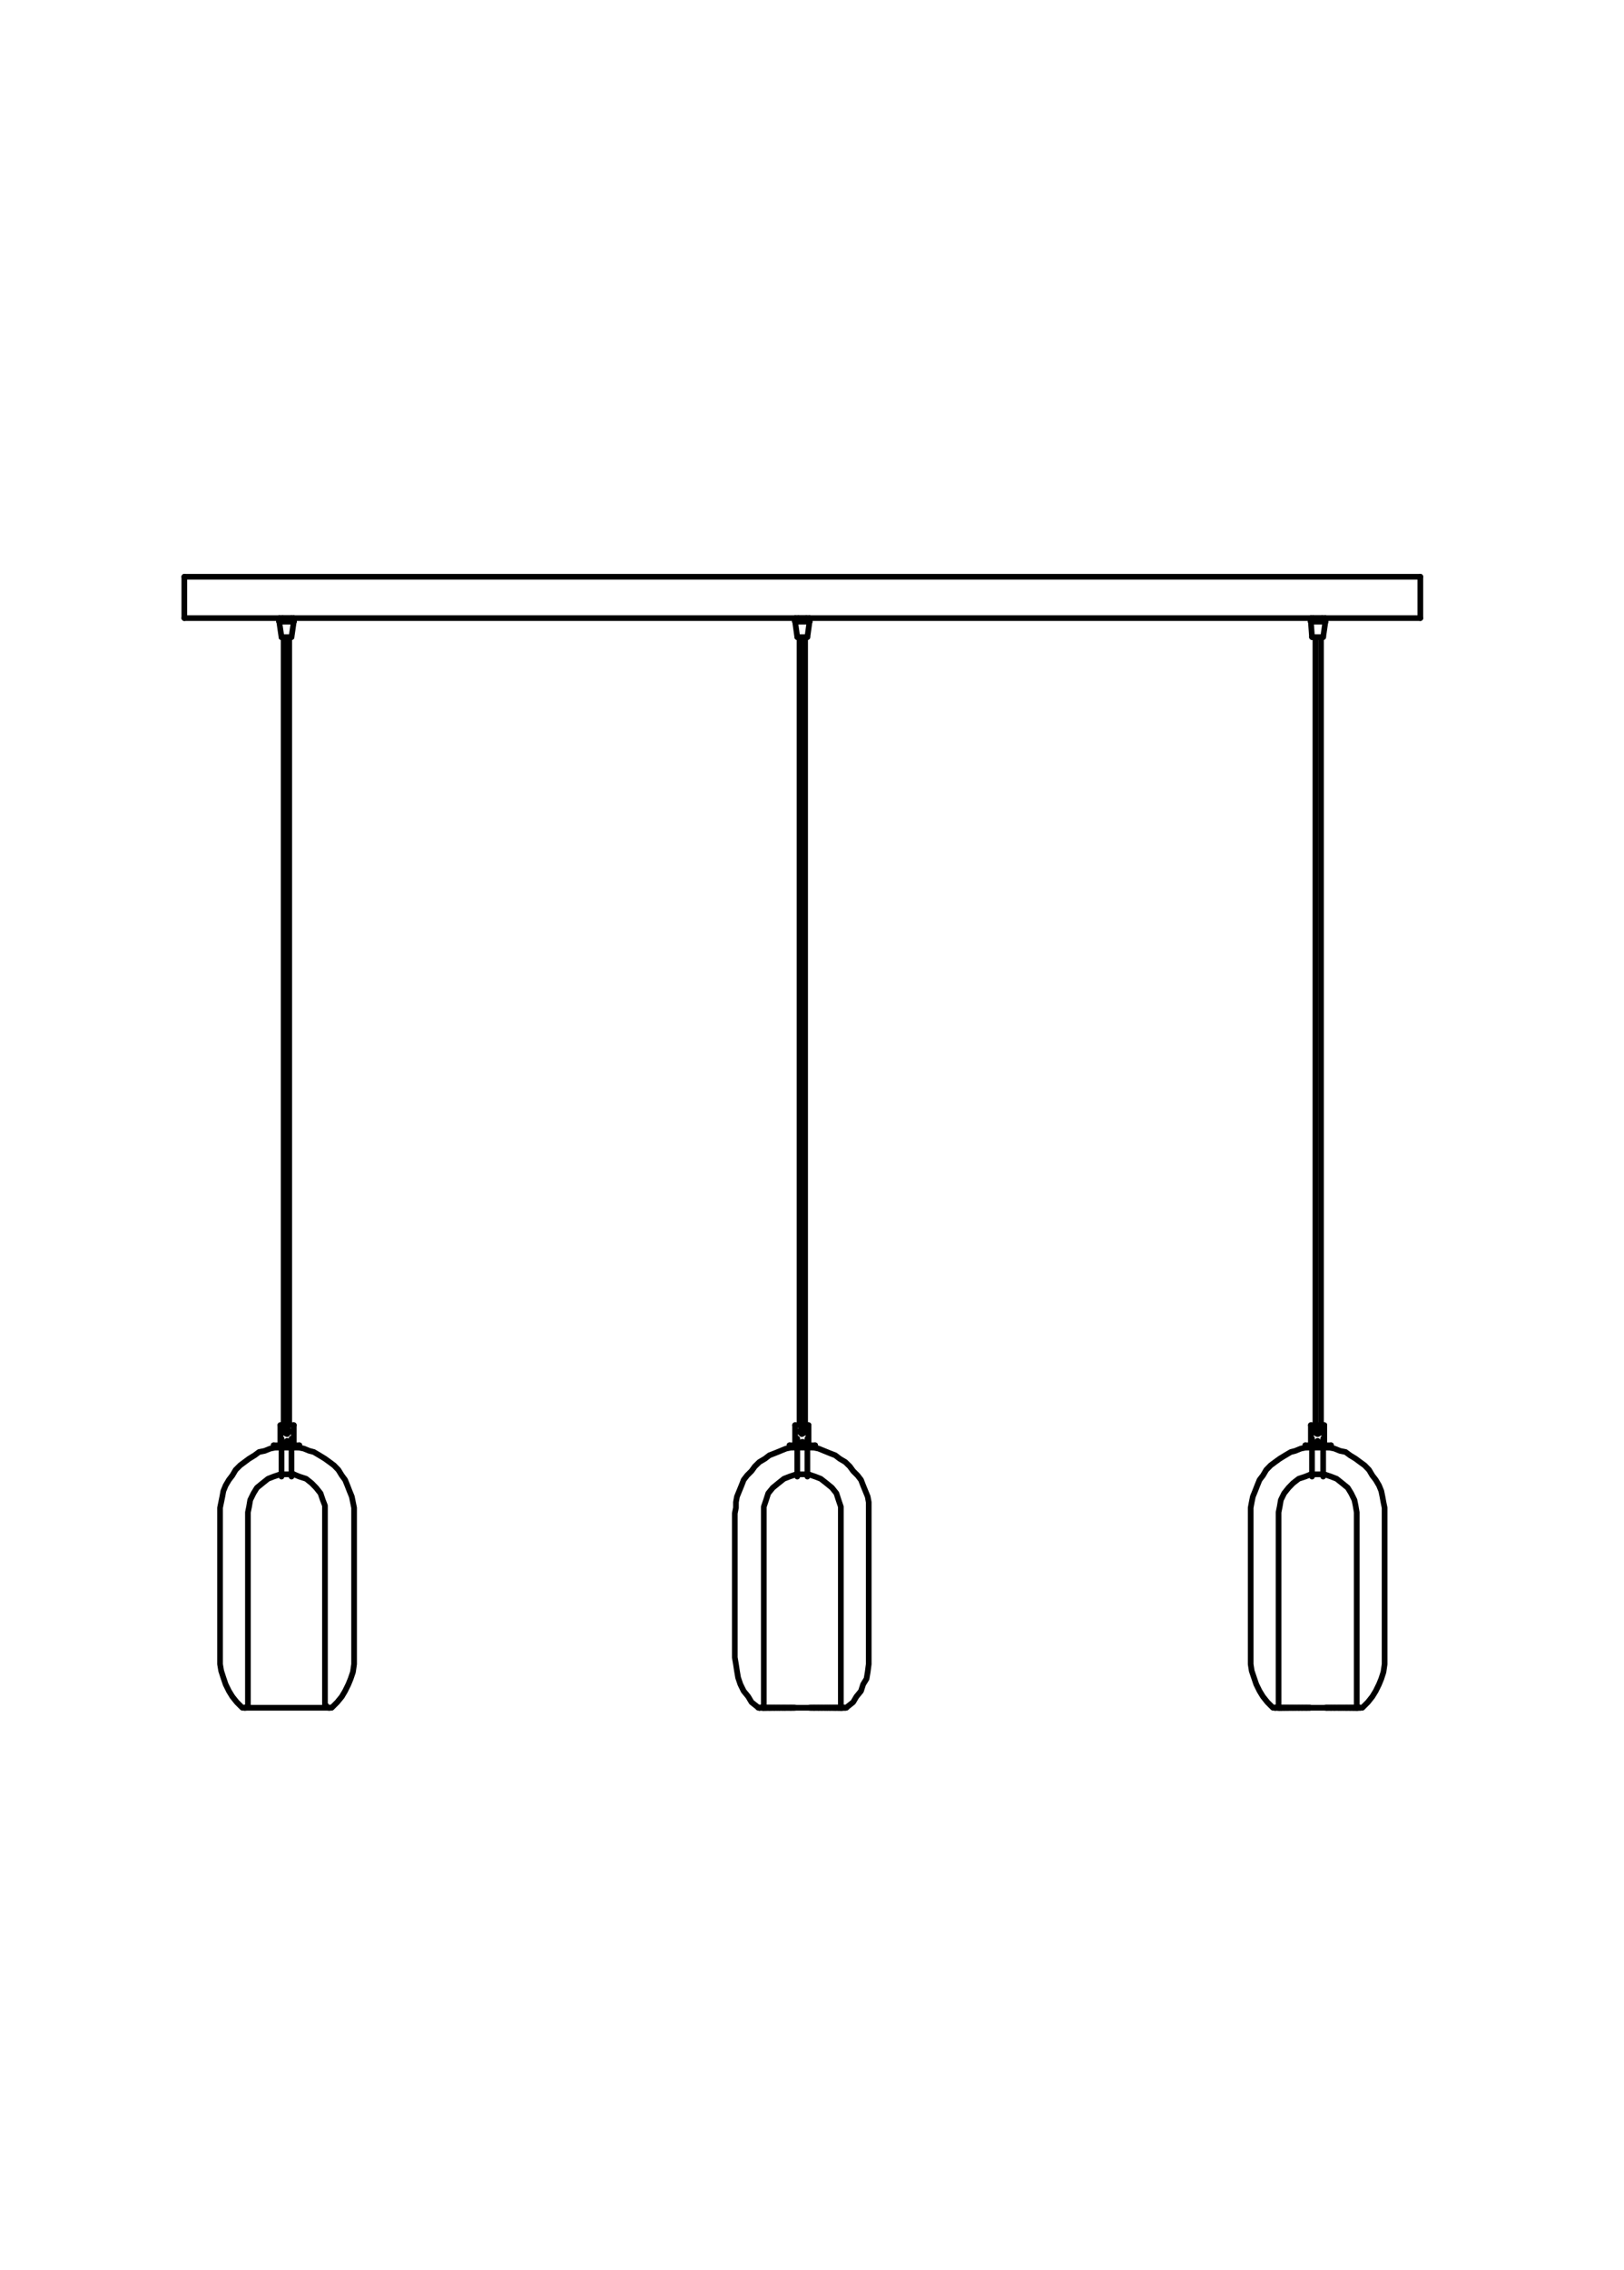 <?xml version="1.0" encoding="UTF-8"?>
<svg id="Livello_2" data-name="Livello 2" xmlns="http://www.w3.org/2000/svg" viewBox="0 0 142.73 199.43">
  <defs>
    <style>
      .cls-1 {
        fill: none;
        stroke: #000;
        stroke-linecap: round;
        stroke-linejoin: round;
        stroke-width: .5px;
      }

      .cls-2 {
        fill: #fff;
        opacity: 0;
        stroke: #1d1d1b;
        stroke-miterlimit: 10;
      }
    </style>
  </defs>
  <g id="RIQUADRI">
    <rect class="cls-2" x="-27.85" y="28.85" width="198.43" height="141.73" transform="translate(171.08 28.35) rotate(90)"/>
  </g>
  <g id="Linee">
    <line class="cls-1" x1="116.39" y1="129.52" x2="115.21" y2="129.52"/>
    <polyline class="cls-1" points="112.07 150.03 112.17 150.03 112.27 149.93 112.37 149.83 112.37 132.86 112.47 132.37 112.57 131.78 112.86 131.19 113.25 130.7 113.64 130.3 114.14 129.91 114.72 129.72 115.21 129.52"/>
    <polyline class="cls-1" points="66.74 150.03 66.93 150.03 67.03 149.93 67.13 149.83 67.13 132.37 67.33 131.78 67.52 131.19 67.92 130.7 68.41 130.3 68.9 129.91 69.39 129.72 69.98 129.52"/>
    <line class="cls-1" x1="70.07" y1="129.72" x2="70.07" y2="126.38"/>
    <polyline class="cls-1" points="119.53 150.03 119.43 150.03 119.34 149.93 119.24 149.83 119.24 132.86 119.14 132.27 119.04 131.78 118.75 131.19 118.45 130.7 117.96 130.3 117.47 129.91 116.98 129.72 116.39 129.52"/>
    <line class="cls-1" x1="116.29" y1="129.72" x2="116.29" y2="126.38"/>
    <line class="cls-1" x1="24.74" y1="129.72" x2="24.74" y2="126.38"/>
    <polyline class="cls-1" points="74.29 150.03 74.1 150.03 74 149.93 73.9 149.83 73.9 132.37 73.7 131.78 73.51 131.19 73.12 130.7 72.63 130.3 72.13 129.91 71.64 129.72 71.06 129.52"/>
    <polyline class="cls-1" points="28.96 150.03 28.86 150.03 28.66 149.93 28.66 149.83 28.56 149.73 28.56 132.27 28.37 131.78 28.17 131.19 27.78 130.7 27.39 130.3 26.9 129.91 26.31 129.72 25.82 129.52"/>
    <line class="cls-1" x1="115.31" y1="129.72" x2="115.31" y2="126.38"/>
    <line class="cls-1" x1="71.06" y1="129.52" x2="69.98" y2="129.52"/>
    <line class="cls-1" x1="25.82" y1="129.52" x2="24.64" y2="129.52"/>
    <line class="cls-1" x1="25.62" y1="129.72" x2="25.62" y2="126.38"/>
    <polyline class="cls-1" points="21.5 150.03 21.6 150.03 21.69 149.93 21.79 149.83 21.79 132.86 21.89 132.37 21.99 131.78 22.28 131.19 22.58 130.7 23.07 130.3 23.56 129.91 24.05 129.72 24.64 129.52"/>
    <line class="cls-1" x1="70.96" y1="129.72" x2="70.96" y2="126.38"/>
    <line class="cls-1" x1="116.49" y1="54.6" x2="115.21" y2="54.6"/>
    <line class="cls-1" x1="69.88" y1="54.6" x2="71.15" y2="54.6"/>
    <line class="cls-1" x1="69.88" y1="54.6" x2="71.15" y2="54.6"/>
    <line class="cls-1" x1="116.49" y1="54.6" x2="115.21" y2="54.6"/>
    <line class="cls-1" x1="24.54" y1="54.6" x2="25.82" y2="54.6"/>
    <line class="cls-1" x1="24.54" y1="54.6" x2="25.82" y2="54.6"/>
    <line class="cls-1" x1="119.14" y1="150.03" x2="119.14" y2="150.03"/>
    <polyline class="cls-1" points="115.31 55.97 115.41 55.97 116.2 55.97 116.29 55.97"/>
    <line class="cls-1" x1="119.14" y1="150.03" x2="119.14" y2="150.03"/>
    <line class="cls-1" x1="115.41" y1="54.3" x2="115.41" y2="54.3"/>
    <line class="cls-1" x1="119.24" y1="150.03" x2="119.24" y2="150.03"/>
    <line class="cls-1" x1="119.24" y1="150.03" x2="119.24" y2="150.03"/>
    <line class="cls-1" x1="70.17" y1="54.3" x2="70.17" y2="54.3"/>
    <line class="cls-1" x1="119.24" y1="150.03" x2="119.24" y2="150.03"/>
    <line class="cls-1" x1="119.34" y1="150.03" x2="119.34" y2="150.03"/>
    <line class="cls-1" x1="119.34" y1="150.03" x2="119.34" y2="150.03"/>
    <polyline class="cls-1" points="116.78 127.16 116.78 127.16 117.28 127.26 117.77 127.46 118.26 127.56 118.65 127.85 119.14 128.15 119.53 128.44 119.93 128.73 120.32 129.13 120.61 129.62 120.91 130.01 121.2 130.5 121.4 130.99 121.5 131.48 121.59 131.97 121.69 132.46 121.69 146.2 121.59 146.89 121.4 147.48 121.2 147.97 120.91 148.56 120.61 149.05 120.22 149.54 119.83 149.93 119.73 150.03 119.53 150.03"/>
    <line class="cls-1" x1="69.88" y1="126.97" x2="69.88" y2="125.2"/>
    <line class="cls-1" x1="69.39" y1="127.16" x2="69.39" y2="126.97"/>
    <line class="cls-1" x1="69.88" y1="127.16" x2="69.88" y2="127.16"/>
    <line class="cls-1" x1="66.74" y1="150.03" x2="66.74" y2="150.03"/>
    <line class="cls-1" x1="67.03" y1="150.03" x2="67.03" y2="150.03"/>
    <line class="cls-1" x1="67.03" y1="150.03" x2="67.03" y2="150.03"/>
    <line class="cls-1" x1="67.13" y1="150.03" x2="67.13" y2="150.03"/>
    <line class="cls-1" x1="67.13" y1="150.03" x2="67.13" y2="150.03"/>
    <line class="cls-1" x1="67.13" y1="150.03" x2="67.13" y2="150.03"/>
    <line class="cls-1" x1="67.23" y1="150.03" x2="67.23" y2="150.03"/>
    <line class="cls-1" x1="67.23" y1="150.03" x2="67.23" y2="150.03"/>
    <line class="cls-1" x1="67.33" y1="150.03" x2="67.33" y2="150.03"/>
    <line class="cls-1" x1="67.33" y1="150.03" x2="67.33" y2="150.03"/>
    <line class="cls-1" x1="67.42" y1="150.03" x2="67.42" y2="150.03"/>
    <line class="cls-1" x1="67.42" y1="150.03" x2="67.52" y2="150.03"/>
    <line class="cls-1" x1="67.52" y1="150.03" x2="67.52" y2="150.03"/>
    <line class="cls-1" x1="67.62" y1="150.03" x2="67.62" y2="150.03"/>
    <line class="cls-1" x1="67.62" y1="150.03" x2="67.62" y2="150.03"/>
    <line class="cls-1" x1="67.72" y1="150.03" x2="67.72" y2="150.03"/>
    <line class="cls-1" x1="67.72" y1="150.03" x2="67.82" y2="150.03"/>
    <line class="cls-1" x1="67.82" y1="150.03" x2="67.82" y2="150.03"/>
    <line class="cls-1" x1="67.92" y1="150.03" x2="67.92" y2="150.03"/>
    <line class="cls-1" x1="68.01" y1="150.03" x2="68.01" y2="150.03"/>
    <line class="cls-1" x1="68.01" y1="150.03" x2="68.11" y2="150.03"/>
    <line class="cls-1" x1="68.11" y1="150.03" x2="68.11" y2="150.03"/>
    <line class="cls-1" x1="68.21" y1="150.03" x2="68.21" y2="150.03"/>
    <line class="cls-1" x1="68.31" y1="150.03" x2="68.31" y2="150.03"/>
    <line class="cls-1" x1="68.31" y1="150.03" x2="68.41" y2="150.03"/>
    <line class="cls-1" x1="68.41" y1="150.03" x2="68.5" y2="150.03"/>
    <line class="cls-1" x1="68.5" y1="150.03" x2="68.5" y2="150.03"/>
    <line class="cls-1" x1="68.6" y1="150.03" x2="68.6" y2="150.03"/>
    <line class="cls-1" x1="68.7" y1="150.03" x2="68.7" y2="150.03"/>
    <line class="cls-1" x1="68.8" y1="150.03" x2="68.8" y2="150.03"/>
    <line class="cls-1" x1="68.8" y1="150.03" x2="68.9" y2="150.03"/>
    <line class="cls-1" x1="68.9" y1="150.03" x2="68.99" y2="150.03"/>
    <line class="cls-1" x1="68.99" y1="150.03" x2="68.99" y2="150.03"/>
    <line class="cls-1" x1="69.09" y1="150.03" x2="69.09" y2="150.03"/>
    <line class="cls-1" x1="69.19" y1="150.03" x2="69.19" y2="150.03"/>
    <line class="cls-1" x1="69.29" y1="150.03" x2="69.29" y2="150.03"/>
    <line class="cls-1" x1="69.39" y1="150.03" x2="69.39" y2="150.03"/>
    <line class="cls-1" x1="69.49" y1="150.03" x2="69.49" y2="150.03"/>
    <line class="cls-1" x1="69.49" y1="150.03" x2="69.58" y2="150.03"/>
    <line class="cls-1" x1="69.58" y1="150.03" x2="69.68" y2="150.03"/>
    <line class="cls-1" x1="69.68" y1="150.03" x2="69.78" y2="150.03"/>
    <line class="cls-1" x1="69.78" y1="150.03" x2="69.88" y2="150.03"/>
    <line class="cls-1" x1="71.15" y1="150.03" x2="71.25" y2="150.03"/>
    <line class="cls-1" x1="71.25" y1="150.03" x2="71.35" y2="150.03"/>
    <line class="cls-1" x1="71.35" y1="150.03" x2="71.45" y2="150.03"/>
    <line class="cls-1" x1="71.45" y1="150.03" x2="71.55" y2="150.03"/>
    <line class="cls-1" x1="71.55" y1="150.03" x2="71.55" y2="150.03"/>
    <line class="cls-1" x1="71.64" y1="150.03" x2="71.64" y2="150.03"/>
    <line class="cls-1" x1="71.74" y1="150.03" x2="71.74" y2="150.03"/>
    <line class="cls-1" x1="71.84" y1="150.03" x2="71.84" y2="150.03"/>
    <line class="cls-1" x1="71.94" y1="150.03" x2="71.94" y2="150.03"/>
    <line class="cls-1" x1="71.15" y1="54.3" x2="69.88" y2="54.3"/>
    <line class="cls-1" x1="116.49" y1="54.3" x2="116.49" y2="54.6"/>
    <line class="cls-1" x1="71.94" y1="150.03" x2="72.04" y2="150.03"/>
    <line class="cls-1" x1="72.04" y1="150.03" x2="72.13" y2="150.03"/>
    <line class="cls-1" x1="72.13" y1="150.03" x2="72.23" y2="150.03"/>
    <line class="cls-1" x1="72.23" y1="150.03" x2="72.23" y2="150.03"/>
    <line class="cls-1" x1="72.33" y1="150.03" x2="72.33" y2="150.03"/>
    <line class="cls-1" x1="72.43" y1="150.03" x2="72.43" y2="150.03"/>
    <line class="cls-1" x1="72.53" y1="150.03" x2="72.53" y2="150.03"/>
    <line class="cls-1" x1="72.53" y1="150.03" x2="72.63" y2="150.03"/>
    <line class="cls-1" x1="72.63" y1="150.03" x2="72.72" y2="150.03"/>
    <line class="cls-1" x1="72.72" y1="150.03" x2="72.72" y2="150.03"/>
    <line class="cls-1" x1="72.82" y1="150.03" x2="72.82" y2="150.03"/>
    <line class="cls-1" x1="72.92" y1="150.03" x2="72.92" y2="150.03"/>
    <line class="cls-1" x1="72.92" y1="150.03" x2="73.02" y2="150.03"/>
    <line class="cls-1" x1="73.02" y1="150.03" x2="73.02" y2="150.03"/>
    <line class="cls-1" x1="73.12" y1="150.03" x2="73.12" y2="150.03"/>
    <line class="cls-1" x1="73.21" y1="150.03" x2="73.21" y2="150.03"/>
    <line class="cls-1" x1="70.96" y1="55.97" x2="70.07" y2="55.97"/>
    <line class="cls-1" x1="73.21" y1="150.03" x2="73.31" y2="150.03"/>
    <line class="cls-1" x1="73.31" y1="150.03" x2="73.31" y2="150.03"/>
    <line class="cls-1" x1="73.41" y1="150.03" x2="73.41" y2="150.03"/>
    <line class="cls-1" x1="73.41" y1="150.03" x2="73.41" y2="150.03"/>
    <line class="cls-1" x1="73.51" y1="150.03" x2="73.51" y2="150.03"/>
    <line class="cls-1" x1="73.51" y1="150.03" x2="73.61" y2="150.03"/>
    <line class="cls-1" x1="73.61" y1="150.03" x2="73.61" y2="150.03"/>
    <line class="cls-1" x1="73.7" y1="150.03" x2="73.7" y2="150.03"/>
    <line class="cls-1" x1="73.7" y1="150.03" x2="73.7" y2="150.03"/>
    <line class="cls-1" x1="73.8" y1="150.03" x2="73.8" y2="150.03"/>
    <line class="cls-1" x1="73.8" y1="150.03" x2="73.8" y2="150.03"/>
    <line class="cls-1" x1="73.9" y1="150.03" x2="73.9" y2="150.03"/>
    <line class="cls-1" x1="73.9" y1="150.03" x2="73.9" y2="150.03"/>
    <line class="cls-1" x1="73.9" y1="150.03" x2="73.9" y2="150.03"/>
    <line class="cls-1" x1="74" y1="150.03" x2="74" y2="150.03"/>
    <line class="cls-1" x1="74" y1="150.03" x2="74" y2="150.03"/>
    <line class="cls-1" x1="115.21" y1="54.6" x2="115.21" y2="54.3"/>
    <line class="cls-1" x1="74" y1="150.03" x2="74.1" y2="150.03"/>
    <polyline class="cls-1" points="71.45 127.16 71.45 127.16 71.94 127.26 72.43 127.46 72.92 127.66 73.41 127.85 73.8 128.15 74.29 128.44 74.69 128.83 74.98 129.23 75.37 129.62 75.67 130.01 75.86 130.5 76.06 130.99 76.26 131.48 76.35 131.97 76.35 146.2 76.26 146.89 76.16 147.48 75.86 147.97 75.67 148.56 75.27 149.05 74.98 149.54 74.49 149.93 74.39 150.03 74.29 150.03"/>
    <polyline class="cls-1" points="26.21 127.16 26.21 127.16 26.7 127.26 27.19 127.46 27.58 127.56 28.07 127.85 28.56 128.15 28.96 128.44 29.35 128.73 29.74 129.13 30.04 129.62 30.33 130.01 30.53 130.5 30.72 130.99 30.92 131.48 31.02 131.97 31.12 132.46 31.12 146.2 31.02 146.89 30.82 147.48 30.62 147.97 30.33 148.56 30.04 149.05 29.64 149.54 29.25 149.93 29.15 150.03 28.96 150.03"/>
    <line class="cls-1" x1="24.64" y1="126.97" x2="24.64" y2="125.2"/>
    <line class="cls-1" x1="24.05" y1="127.16" x2="24.05" y2="126.97"/>
    <line class="cls-1" x1="24.64" y1="127.16" x2="24.64" y2="127.16"/>
    <line class="cls-1" x1="116.39" y1="126.97" x2="116.39" y2="125.2"/>
    <line class="cls-1" x1="115.21" y1="125.2" x2="116.39" y2="125.2"/>
    <polyline class="cls-1" points="115.8 126.87 115.71 126.77 115.71 126.67 115.8 126.58 115.9 126.67 115.9 126.77 115.8 126.87"/>
    <polyline class="cls-1" points="115.8 125.99 115.61 125.89 115.61 125.59 115.8 125.5 116 125.59 116 125.89 115.8 125.99"/>
    <line class="cls-1" x1="114.72" y1="127.16" x2="116.98" y2="127.16"/>
    <line class="cls-1" x1="116.98" y1="127.16" x2="116.98" y2="126.97"/>
    <line class="cls-1" x1="114.72" y1="126.97" x2="116.98" y2="126.97"/>
    <line class="cls-1" x1="116.39" y1="127.16" x2="116.39" y2="127.16"/>
    <line class="cls-1" x1="114.82" y1="127.16" x2="116.78" y2="127.16"/>
    <polyline class="cls-1" points="114.82 127.16 114.82 127.16 114.33 127.26 113.84 127.46 113.45 127.56 112.96 127.85 112.47 128.15 112.07 128.44 111.68 128.73 111.29 129.13 111 129.62 110.7 130.01 110.5 130.5 110.31 130.99 110.11 131.48 110.01 131.97 109.92 132.46 109.92 146.2 110.01 146.79 110.21 147.38 110.41 147.97 110.7 148.56 111 149.05 111.39 149.54 111.78 149.93 111.88 150.03 112.07 150.03"/>
    <line class="cls-1" x1="116.49" y1="54.6" x2="116.29" y2="55.97"/>
    <line class="cls-1" x1="71.15" y1="54.3" x2="71.15" y2="54.6"/>
    <line class="cls-1" x1="119.53" y1="150.03" x2="119.34" y2="150.03"/>
    <line class="cls-1" x1="119.34" y1="150.03" x2="119.34" y2="150.03"/>
    <line class="cls-1" x1="119.34" y1="150.03" x2="119.24" y2="150.03"/>
    <line class="cls-1" x1="119.24" y1="150.03" x2="119.24" y2="150.03"/>
    <line class="cls-1" x1="119.24" y1="150.03" x2="119.24" y2="150.03"/>
    <line class="cls-1" x1="119.24" y1="150.03" x2="119.14" y2="150.03"/>
    <line class="cls-1" x1="119.14" y1="150.03" x2="119.14" y2="150.03"/>
    <line class="cls-1" x1="119.14" y1="150.03" x2="119.04" y2="150.03"/>
    <line class="cls-1" x1="25.82" y1="54.3" x2="25.82" y2="54.6"/>
    <line class="cls-1" x1="70.07" y1="55.97" x2="69.88" y2="54.6"/>
    <line class="cls-1" x1="119.04" y1="150.03" x2="119.04" y2="150.03"/>
    <line class="cls-1" x1="119.04" y1="150.03" x2="118.94" y2="150.03"/>
    <line class="cls-1" x1="118.94" y1="150.03" x2="118.94" y2="150.03"/>
    <line class="cls-1" x1="118.94" y1="150.03" x2="118.85" y2="150.03"/>
    <line class="cls-1" x1="118.85" y1="150.03" x2="118.85" y2="150.03"/>
    <line class="cls-1" x1="118.75" y1="150.03" x2="118.75" y2="150.03"/>
    <line class="cls-1" x1="118.75" y1="150.03" x2="118.65" y2="150.03"/>
    <line class="cls-1" x1="118.65" y1="150.03" x2="118.65" y2="150.03"/>
    <line class="cls-1" x1="118.65" y1="150.03" x2="118.55" y2="150.03"/>
    <line class="cls-1" x1="118.55" y1="150.03" x2="118.45" y2="150.03"/>
    <line class="cls-1" x1="118.45" y1="150.03" x2="118.45" y2="150.03"/>
    <line class="cls-1" x1="118.35" y1="150.03" x2="118.35" y2="150.03"/>
    <line class="cls-1" x1="118.35" y1="150.03" x2="118.26" y2="150.03"/>
    <line class="cls-1" x1="118.26" y1="150.03" x2="118.26" y2="150.03"/>
    <line class="cls-1" x1="118.16" y1="150.03" x2="118.16" y2="150.03"/>
    <line class="cls-1" x1="118.06" y1="150.03" x2="118.06" y2="150.03"/>
    <line class="cls-1" x1="118.06" y1="150.03" x2="117.96" y2="150.03"/>
    <line class="cls-1" x1="117.96" y1="150.03" x2="117.86" y2="150.03"/>
    <line class="cls-1" x1="117.86" y1="150.03" x2="117.86" y2="150.03"/>
    <line class="cls-1" x1="117.77" y1="150.03" x2="117.77" y2="150.03"/>
    <line class="cls-1" x1="117.67" y1="150.03" x2="117.67" y2="150.03"/>
    <line class="cls-1" x1="117.67" y1="150.03" x2="117.57" y2="150.03"/>
    <line class="cls-1" x1="117.57" y1="150.03" x2="117.47" y2="150.03"/>
    <line class="cls-1" x1="117.47" y1="150.03" x2="117.37" y2="150.03"/>
    <line class="cls-1" x1="117.37" y1="150.03" x2="117.28" y2="150.03"/>
    <line class="cls-1" x1="117.28" y1="150.03" x2="117.28" y2="150.03"/>
    <line class="cls-1" x1="117.18" y1="150.03" x2="117.18" y2="150.03"/>
    <line class="cls-1" x1="117.08" y1="150.03" x2="117.08" y2="150.03"/>
    <line class="cls-1" x1="116.98" y1="150.03" x2="116.98" y2="150.03"/>
    <line class="cls-1" x1="116.98" y1="150.03" x2="116.88" y2="150.03"/>
    <line class="cls-1" x1="116.88" y1="150.03" x2="116.78" y2="150.03"/>
    <line class="cls-1" x1="116.78" y1="150.03" x2="116.69" y2="150.03"/>
    <line class="cls-1" x1="116.1" y1="125.2" x2="116.1" y2="55.97"/>
    <line class="cls-1" x1="116.69" y1="150.03" x2="116.59" y2="150.03"/>
    <line class="cls-1" x1="116.59" y1="150.03" x2="116.59" y2="150.03"/>
    <line class="cls-1" x1="116.49" y1="150.03" x2="115.12" y2="150.03"/>
    <line class="cls-1" x1="115.12" y1="150.03" x2="115.02" y2="150.03"/>
    <line class="cls-1" x1="115.02" y1="150.03" x2="114.92" y2="150.03"/>
    <line class="cls-1" x1="114.92" y1="150.03" x2="114.82" y2="150.03"/>
    <line class="cls-1" x1="114.82" y1="150.03" x2="114.82" y2="150.03"/>
    <line class="cls-1" x1="114.72" y1="150.03" x2="114.72" y2="150.03"/>
    <line class="cls-1" x1="114.63" y1="150.03" x2="114.63" y2="150.03"/>
    <line class="cls-1" x1="114.53" y1="150.03" x2="114.53" y2="150.03"/>
    <line class="cls-1" x1="114.43" y1="150.03" x2="114.43" y2="150.03"/>
    <line class="cls-1" x1="114.43" y1="150.03" x2="114.33" y2="150.03"/>
    <line class="cls-1" x1="115.61" y1="125.2" x2="115.61" y2="55.97"/>
    <line class="cls-1" x1="114.33" y1="150.03" x2="114.23" y2="150.03"/>
    <line class="cls-1" x1="114.23" y1="150.03" x2="114.14" y2="150.03"/>
    <line class="cls-1" x1="114.14" y1="150.03" x2="114.14" y2="150.03"/>
    <line class="cls-1" x1="114.04" y1="150.03" x2="114.04" y2="150.03"/>
    <line class="cls-1" x1="24.54" y1="54.6" x2="24.54" y2="54.3"/>
    <line class="cls-1" x1="113.94" y1="150.03" x2="113.94" y2="150.03"/>
    <line class="cls-1" x1="113.84" y1="150.03" x2="113.84" y2="150.03"/>
    <line class="cls-1" x1="113.84" y1="150.03" x2="113.74" y2="150.03"/>
    <line class="cls-1" x1="113.74" y1="150.03" x2="113.64" y2="150.03"/>
    <line class="cls-1" x1="113.64" y1="150.03" x2="113.64" y2="150.03"/>
    <line class="cls-1" x1="113.55" y1="150.03" x2="113.55" y2="150.03"/>
    <line class="cls-1" x1="113.45" y1="150.03" x2="113.45" y2="150.03"/>
    <line class="cls-1" x1="113.45" y1="150.03" x2="113.35" y2="150.03"/>
    <line class="cls-1" x1="113.35" y1="150.03" x2="113.25" y2="150.03"/>
    <line class="cls-1" x1="113.25" y1="150.03" x2="113.25" y2="150.03"/>
    <line class="cls-1" x1="113.15" y1="150.03" x2="113.15" y2="150.03"/>
    <line class="cls-1" x1="113.15" y1="150.03" x2="113.06" y2="150.03"/>
    <line class="cls-1" x1="113.06" y1="150.03" x2="113.06" y2="150.03"/>
    <line class="cls-1" x1="112.96" y1="150.03" x2="112.96" y2="150.03"/>
    <line class="cls-1" x1="112.96" y1="150.03" x2="112.86" y2="150.03"/>
    <line class="cls-1" x1="70.76" y1="125.2" x2="70.76" y2="55.97"/>
    <line class="cls-1" x1="112.86" y1="150.03" x2="112.86" y2="150.03"/>
    <line class="cls-1" x1="112.86" y1="150.03" x2="112.76" y2="150.03"/>
    <line class="cls-1" x1="112.76" y1="150.03" x2="112.76" y2="150.03"/>
    <line class="cls-1" x1="112.66" y1="150.03" x2="112.66" y2="150.03"/>
    <line class="cls-1" x1="112.66" y1="150.03" x2="112.66" y2="150.03"/>
    <line class="cls-1" x1="112.57" y1="150.03" x2="112.57" y2="150.03"/>
    <line class="cls-1" x1="112.47" y1="150.03" x2="112.47" y2="150.03"/>
    <line class="cls-1" x1="112.47" y1="150.03" x2="112.47" y2="150.03"/>
    <line class="cls-1" x1="112.47" y1="150.03" x2="112.37" y2="150.03"/>
    <line class="cls-1" x1="112.37" y1="150.03" x2="112.37" y2="150.03"/>
    <line class="cls-1" x1="115.31" y1="55.97" x2="115.21" y2="54.6"/>
    <line class="cls-1" x1="112.37" y1="150.03" x2="112.27" y2="150.03"/>
    <line class="cls-1" x1="70.27" y1="125.2" x2="70.27" y2="55.97"/>
    <line class="cls-1" x1="112.27" y1="150.03" x2="112.07" y2="150.03"/>
    <line class="cls-1" x1="25.82" y1="54.6" x2="25.62" y2="55.97"/>
    <line class="cls-1" x1="112.07" y1="150.03" x2="112.07" y2="150.03"/>
    <line class="cls-1" x1="71.06" y1="126.97" x2="71.06" y2="125.2"/>
    <line class="cls-1" x1="69.88" y1="125.2" x2="71.06" y2="125.2"/>
    <polyline class="cls-1" points="70.47 126.87 70.47 126.87 70.37 126.77 70.47 126.67 70.56 126.67 70.66 126.77 70.56 126.87 70.47 126.87"/>
    <polyline class="cls-1" points="70.47 125.99 70.37 125.89 70.27 125.79 70.37 125.59 70.47 125.5 70.66 125.59 70.76 125.79 70.66 125.89 70.47 125.99"/>
    <line class="cls-1" x1="69.39" y1="127.16" x2="71.64" y2="127.16"/>
    <line class="cls-1" x1="71.64" y1="127.16" x2="71.64" y2="126.97"/>
    <line class="cls-1" x1="69.39" y1="126.97" x2="71.64" y2="126.97"/>
    <line class="cls-1" x1="71.06" y1="127.16" x2="71.06" y2="127.16"/>
    <line class="cls-1" x1="69.58" y1="127.16" x2="71.45" y2="127.16"/>
    <line class="cls-1" x1="112.57" y1="150.03" x2="112.57" y2="150.03"/>
    <polyline class="cls-1" points="69.58 127.16 69.58 127.16 69.09 127.26 68.6 127.46 68.11 127.66 67.62 127.85 67.23 128.15 66.74 128.44 66.34 128.83 66.05 129.23 65.66 129.62 65.36 130.01 65.17 130.5 64.97 130.99 64.77 131.48 64.68 131.97 64.68 132.46 64.58 132.95 64.58 145.61 64.68 146.2 64.77 146.79 64.87 147.38 65.07 147.97 65.36 148.56 65.76 149.05 66.05 149.54 66.54 149.93 66.64 150.03 66.74 150.03"/>
    <line class="cls-1" x1="74.29" y1="150.03" x2="74.1" y2="150.03"/>
    <line class="cls-1" x1="74" y1="150.03" x2="74" y2="150.03"/>
    <line class="cls-1" x1="74" y1="150.03" x2="74" y2="150.03"/>
    <line class="cls-1" x1="74" y1="150.03" x2="73.9" y2="150.03"/>
    <line class="cls-1" x1="73.9" y1="150.03" x2="73.9" y2="150.03"/>
    <line class="cls-1" x1="25.42" y1="125.2" x2="25.42" y2="55.97"/>
    <line class="cls-1" x1="73.9" y1="150.03" x2="73.9" y2="150.03"/>
    <line class="cls-1" x1="73.9" y1="150.03" x2="73.8" y2="150.03"/>
    <line class="cls-1" x1="73.8" y1="150.03" x2="73.8" y2="150.03"/>
    <line class="cls-1" x1="73.8" y1="150.03" x2="73.7" y2="150.03"/>
    <line class="cls-1" x1="73.7" y1="150.03" x2="73.7" y2="150.03"/>
    <line class="cls-1" x1="73.7" y1="150.03" x2="73.61" y2="150.03"/>
    <line class="cls-1" x1="73.61" y1="150.03" x2="73.61" y2="150.03"/>
    <line class="cls-1" x1="73.51" y1="150.03" x2="73.51" y2="150.03"/>
    <line class="cls-1" x1="73.51" y1="150.03" x2="73.41" y2="150.03"/>
    <line class="cls-1" x1="73.41" y1="150.03" x2="73.41" y2="150.03"/>
    <line class="cls-1" x1="73.41" y1="150.03" x2="73.31" y2="150.03"/>
    <line class="cls-1" x1="73.31" y1="150.03" x2="73.31" y2="150.03"/>
    <line class="cls-1" x1="73.21" y1="150.03" x2="73.21" y2="150.03"/>
    <line class="cls-1" x1="73.21" y1="150.03" x2="73.12" y2="150.03"/>
    <line class="cls-1" x1="73.12" y1="150.03" x2="73.02" y2="150.03"/>
    <line class="cls-1" x1="73.02" y1="150.03" x2="73.02" y2="150.03"/>
    <line class="cls-1" x1="24.93" y1="125.2" x2="24.93" y2="55.97"/>
    <line class="cls-1" x1="24.74" y1="55.97" x2="24.54" y2="54.6"/>
    <line class="cls-1" x1="72.92" y1="150.03" x2="72.92" y2="150.03"/>
    <line class="cls-1" x1="72.92" y1="150.03" x2="72.82" y2="150.03"/>
    <line class="cls-1" x1="72.82" y1="150.03" x2="72.72" y2="150.03"/>
    <line class="cls-1" x1="72.72" y1="150.03" x2="72.72" y2="150.03"/>
    <line class="cls-1" x1="72.63" y1="150.03" x2="72.63" y2="150.03"/>
    <line class="cls-1" x1="72.53" y1="150.03" x2="72.53" y2="150.03"/>
    <line class="cls-1" x1="72.53" y1="150.03" x2="72.43" y2="150.03"/>
    <line class="cls-1" x1="72.43" y1="150.03" x2="72.33" y2="150.03"/>
    <line class="cls-1" x1="72.33" y1="150.03" x2="72.23" y2="150.03"/>
    <line class="cls-1" x1="72.23" y1="150.03" x2="72.23" y2="150.03"/>
    <line class="cls-1" x1="72.13" y1="150.03" x2="72.13" y2="150.03"/>
    <line class="cls-1" x1="72.04" y1="150.03" x2="72.04" y2="150.03"/>
    <line class="cls-1" x1="71.94" y1="150.03" x2="71.94" y2="150.03"/>
    <line class="cls-1" x1="71.94" y1="150.03" x2="71.84" y2="150.03"/>
    <line class="cls-1" x1="16.2" y1="54.3" x2="124.83" y2="54.3"/>
    <line class="cls-1" x1="71.84" y1="150.03" x2="71.74" y2="150.03"/>
    <line class="cls-1" x1="71.74" y1="150.03" x2="71.64" y2="150.03"/>
    <line class="cls-1" x1="71.64" y1="150.03" x2="71.55" y2="150.03"/>
    <line class="cls-1" x1="71.55" y1="150.03" x2="71.55" y2="150.03"/>
    <line class="cls-1" x1="71.45" y1="150.03" x2="71.45" y2="150.03"/>
    <line class="cls-1" x1="71.35" y1="150.03" x2="71.35" y2="150.03"/>
    <line class="cls-1" x1="71.25" y1="150.03" x2="71.25" y2="150.03"/>
    <line class="cls-1" x1="71.15" y1="150.03" x2="69.88" y2="150.03"/>
    <line class="cls-1" x1="69.78" y1="150.03" x2="69.78" y2="150.03"/>
    <line class="cls-1" x1="69.68" y1="150.03" x2="69.68" y2="150.03"/>
    <line class="cls-1" x1="69.58" y1="150.03" x2="69.58" y2="150.03"/>
    <line class="cls-1" x1="69.49" y1="150.03" x2="69.49" y2="150.03"/>
    <line class="cls-1" x1="69.49" y1="150.03" x2="69.39" y2="150.03"/>
    <line class="cls-1" x1="124.83" y1="54.3" x2="124.83" y2="50.67"/>
    <line class="cls-1" x1="24.54" y1="54.6" x2="24.54" y2="54.6"/>
    <line class="cls-1" x1="69.39" y1="150.03" x2="69.29" y2="150.03"/>
    <line class="cls-1" x1="69.29" y1="150.03" x2="69.19" y2="150.03"/>
    <line class="cls-1" x1="115.21" y1="54.6" x2="115.21" y2="54.6"/>
    <line class="cls-1" x1="69.19" y1="150.03" x2="69.09" y2="150.03"/>
    <line class="cls-1" x1="69.09" y1="150.03" x2="68.99" y2="150.03"/>
    <line class="cls-1" x1="68.99" y1="150.03" x2="68.99" y2="150.03"/>
    <line class="cls-1" x1="68.9" y1="150.03" x2="68.9" y2="150.03"/>
    <line class="cls-1" x1="69.88" y1="54.6" x2="69.88" y2="54.3"/>
    <line class="cls-1" x1="68.8" y1="150.03" x2="68.8" y2="150.03"/>
    <line class="cls-1" x1="68.8" y1="150.03" x2="68.7" y2="150.03"/>
    <line class="cls-1" x1="68.7" y1="150.03" x2="68.6" y2="150.03"/>
    <line class="cls-1" x1="68.6" y1="150.03" x2="68.5" y2="150.03"/>
    <line class="cls-1" x1="68.5" y1="150.03" x2="68.5" y2="150.03"/>
    <line class="cls-1" x1="68.41" y1="150.03" x2="68.41" y2="150.03"/>
    <line class="cls-1" x1="68.31" y1="150.03" x2="68.31" y2="150.03"/>
    <line class="cls-1" x1="68.31" y1="150.03" x2="68.21" y2="150.03"/>
    <line class="cls-1" x1="68.21" y1="150.03" x2="68.11" y2="150.03"/>
    <line class="cls-1" x1="68.11" y1="150.03" x2="68.11" y2="150.03"/>
    <line class="cls-1" x1="68.01" y1="150.03" x2="68.01" y2="150.03"/>
    <line class="cls-1" x1="68.01" y1="150.03" x2="67.92" y2="150.03"/>
    <line class="cls-1" x1="67.92" y1="150.03" x2="67.82" y2="150.03"/>
    <line class="cls-1" x1="67.82" y1="150.03" x2="67.82" y2="150.03"/>
    <line class="cls-1" x1="67.72" y1="150.03" x2="67.72" y2="150.03"/>
    <line class="cls-1" x1="67.72" y1="150.03" x2="67.62" y2="150.03"/>
    <line class="cls-1" x1="16.2" y1="50.67" x2="124.83" y2="50.67"/>
    <line class="cls-1" x1="67.62" y1="150.03" x2="67.62" y2="150.03"/>
    <line class="cls-1" x1="67.62" y1="150.03" x2="67.52" y2="150.03"/>
    <line class="cls-1" x1="67.52" y1="150.03" x2="67.52" y2="150.03"/>
    <line class="cls-1" x1="67.42" y1="150.03" x2="67.42" y2="150.03"/>
    <line class="cls-1" x1="67.42" y1="150.03" x2="67.33" y2="150.03"/>
    <line class="cls-1" x1="67.33" y1="150.03" x2="67.33" y2="150.03"/>
    <line class="cls-1" x1="67.33" y1="150.03" x2="67.23" y2="150.03"/>
    <line class="cls-1" x1="67.23" y1="150.03" x2="67.23" y2="150.03"/>
    <line class="cls-1" x1="67.23" y1="150.03" x2="67.13" y2="150.03"/>
    <line class="cls-1" x1="67.13" y1="150.03" x2="67.13" y2="150.03"/>
    <line class="cls-1" x1="67.13" y1="150.03" x2="67.13" y2="150.03"/>
    <line class="cls-1" x1="67.13" y1="150.03" x2="67.03" y2="150.03"/>
    <line class="cls-1" x1="67.03" y1="150.03" x2="67.03" y2="150.03"/>
    <line class="cls-1" x1="67.03" y1="150.03" x2="66.74" y2="150.03"/>
    <line class="cls-1" x1="16.2" y1="54.3" x2="16.2" y2="50.67"/>
    <line class="cls-1" x1="66.74" y1="150.03" x2="66.74" y2="150.03"/>
    <line class="cls-1" x1="25.82" y1="54.6" x2="25.82" y2="54.6"/>
    <line class="cls-1" x1="24.25" y1="127.16" x2="26.21" y2="127.16"/>
    <polyline class="cls-1" points="24.25 127.16 24.25 127.16 23.76 127.26 23.26 127.46 22.77 127.56 22.38 127.85 21.89 128.15 21.5 128.44 21.11 128.73 20.71 129.13 20.42 129.62 20.12 130.01 19.83 130.5 19.63 130.99 19.54 131.48 19.44 131.97 19.34 132.46 19.34 146.2 19.44 146.79 19.63 147.38 19.83 147.97 20.12 148.56 20.42 149.05 20.81 149.54 21.2 149.93 21.3 150.03 21.5 150.03"/>
    <line class="cls-1" x1="28.96" y1="150.03" x2="21.5" y2="150.03"/>
    <line class="cls-1" x1="25.82" y1="126.97" x2="25.82" y2="125.2"/>
    <line class="cls-1" x1="24.64" y1="125.2" x2="25.82" y2="125.2"/>
    <polyline class="cls-1" points="25.23 126.87 25.13 126.77 25.13 126.67 25.23 126.58 25.33 126.67 25.33 126.77 25.23 126.87"/>
    <polyline class="cls-1" points="25.23 125.99 25.03 125.89 25.03 125.59 25.23 125.5 25.33 125.59 25.42 125.79 25.33 125.89 25.23 125.99"/>
    <line class="cls-1" x1="24.05" y1="127.16" x2="26.31" y2="127.16"/>
    <line class="cls-1" x1="25.62" y1="54.3" x2="25.62" y2="54.3"/>
    <line class="cls-1" x1="26.31" y1="127.16" x2="26.31" y2="126.97"/>
    <line class="cls-1" x1="116.49" y1="54.6" x2="116.49" y2="54.6"/>
    <line class="cls-1" x1="24.05" y1="126.97" x2="26.31" y2="126.97"/>
    <line class="cls-1" x1="25.82" y1="127.16" x2="25.82" y2="127.16"/>
    <line class="cls-1" x1="115.21" y1="126.97" x2="115.21" y2="125.2"/>
    <line class="cls-1" x1="114.72" y1="127.16" x2="114.72" y2="126.97"/>
    <line class="cls-1" x1="115.21" y1="127.16" x2="115.21" y2="127.16"/>
    <line class="cls-1" x1="112.07" y1="150.03" x2="112.07" y2="150.03"/>
    <line class="cls-1" x1="112.27" y1="150.03" x2="112.27" y2="150.03"/>
    <line class="cls-1" x1="112.37" y1="150.03" x2="112.37" y2="150.03"/>
    <line class="cls-1" x1="112.37" y1="150.03" x2="112.37" y2="150.03"/>
    <line class="cls-1" x1="112.47" y1="150.03" x2="112.47" y2="150.03"/>
    <line class="cls-1" x1="112.47" y1="150.03" x2="112.47" y2="150.03"/>
    <line class="cls-1" x1="112.47" y1="150.03" x2="112.57" y2="150.03"/>
    <line class="cls-1" x1="112.57" y1="150.03" x2="112.57" y2="150.03"/>
    <line class="cls-1" x1="112.57" y1="150.03" x2="112.66" y2="150.03"/>
    <line class="cls-1" x1="112.66" y1="150.03" x2="112.66" y2="150.03"/>
    <line class="cls-1" x1="112.66" y1="150.03" x2="112.76" y2="150.03"/>
    <line class="cls-1" x1="112.76" y1="150.03" x2="112.76" y2="150.03"/>
    <line class="cls-1" x1="112.86" y1="150.03" x2="112.86" y2="150.03"/>
    <line class="cls-1" x1="25.82" y1="54.3" x2="24.54" y2="54.3"/>
    <line class="cls-1" x1="112.86" y1="150.03" x2="112.86" y2="150.03"/>
    <line class="cls-1" x1="112.96" y1="150.03" x2="112.96" y2="150.03"/>
    <line class="cls-1" x1="112.96" y1="150.03" x2="113.06" y2="150.03"/>
    <line class="cls-1" x1="113.06" y1="150.03" x2="113.06" y2="150.03"/>
    <line class="cls-1" x1="113.15" y1="150.03" x2="113.15" y2="150.03"/>
    <line class="cls-1" x1="113.15" y1="150.03" x2="113.25" y2="150.03"/>
    <line class="cls-1" x1="113.25" y1="150.03" x2="113.25" y2="150.03"/>
    <line class="cls-1" x1="113.35" y1="150.03" x2="113.35" y2="150.03"/>
    <line class="cls-1" x1="113.45" y1="150.03" x2="113.45" y2="150.03"/>
    <line class="cls-1" x1="113.45" y1="150.03" x2="113.55" y2="150.03"/>
    <line class="cls-1" x1="113.55" y1="150.03" x2="113.64" y2="150.03"/>
    <line class="cls-1" x1="113.64" y1="150.03" x2="113.64" y2="150.03"/>
    <line class="cls-1" x1="24.84" y1="54.3" x2="24.84" y2="54.3"/>
    <line class="cls-1" x1="113.74" y1="150.03" x2="113.74" y2="150.03"/>
    <line class="cls-1" x1="113.84" y1="150.03" x2="113.84" y2="150.03"/>
    <line class="cls-1" x1="113.84" y1="150.03" x2="113.94" y2="150.03"/>
    <line class="cls-1" x1="113.94" y1="150.03" x2="114.04" y2="150.03"/>
    <line class="cls-1" x1="24.74" y1="55.97" x2="25.62" y2="55.97"/>
    <line class="cls-1" x1="114.04" y1="150.03" x2="114.14" y2="150.03"/>
    <line class="cls-1" x1="114.14" y1="150.03" x2="114.14" y2="150.03"/>
    <line class="cls-1" x1="114.23" y1="150.03" x2="114.23" y2="150.03"/>
    <line class="cls-1" x1="114.33" y1="150.03" x2="114.33" y2="150.03"/>
    <line class="cls-1" x1="114.43" y1="150.03" x2="114.43" y2="150.03"/>
    <line class="cls-1" x1="114.43" y1="150.03" x2="114.53" y2="150.03"/>
    <line class="cls-1" x1="114.53" y1="150.03" x2="114.63" y2="150.03"/>
    <line class="cls-1" x1="114.63" y1="150.03" x2="114.72" y2="150.03"/>
    <line class="cls-1" x1="114.72" y1="150.03" x2="114.82" y2="150.03"/>
    <line class="cls-1" x1="114.82" y1="150.03" x2="114.82" y2="150.03"/>
    <line class="cls-1" x1="114.92" y1="150.03" x2="114.92" y2="150.03"/>
    <line class="cls-1" x1="115.02" y1="150.03" x2="115.02" y2="150.03"/>
    <line class="cls-1" x1="115.12" y1="150.03" x2="115.12" y2="150.03"/>
    <line class="cls-1" x1="116.49" y1="150.03" x2="116.59" y2="150.03"/>
    <line class="cls-1" x1="116.59" y1="150.03" x2="116.59" y2="150.03"/>
    <line class="cls-1" x1="116.69" y1="150.03" x2="116.69" y2="150.03"/>
    <line class="cls-1" x1="116.78" y1="150.03" x2="116.78" y2="150.03"/>
    <line class="cls-1" x1="116.88" y1="150.03" x2="116.88" y2="150.03"/>
    <line class="cls-1" x1="116.98" y1="150.03" x2="116.98" y2="150.03"/>
    <line class="cls-1" x1="116.98" y1="150.03" x2="117.08" y2="150.03"/>
    <line class="cls-1" x1="117.08" y1="150.03" x2="117.18" y2="150.03"/>
    <line class="cls-1" x1="117.18" y1="150.03" x2="117.28" y2="150.03"/>
    <line class="cls-1" x1="117.28" y1="150.03" x2="117.28" y2="150.03"/>
    <line class="cls-1" x1="117.37" y1="150.03" x2="117.37" y2="150.03"/>
    <line class="cls-1" x1="117.47" y1="150.03" x2="117.47" y2="150.03"/>
    <line class="cls-1" x1="117.57" y1="150.03" x2="117.57" y2="150.03"/>
    <line class="cls-1" x1="117.67" y1="150.03" x2="117.67" y2="150.03"/>
    <line class="cls-1" x1="117.67" y1="150.03" x2="117.77" y2="150.03"/>
    <line class="cls-1" x1="117.77" y1="150.03" x2="117.86" y2="150.03"/>
    <line class="cls-1" x1="117.86" y1="150.03" x2="117.86" y2="150.03"/>
    <line class="cls-1" x1="117.96" y1="150.03" x2="117.96" y2="150.03"/>
    <line class="cls-1" x1="118.06" y1="150.03" x2="118.06" y2="150.03"/>
    <line class="cls-1" x1="24.74" y1="55.97" x2="24.74" y2="55.97"/>
    <line class="cls-1" x1="118.06" y1="150.03" x2="118.16" y2="150.03"/>
    <line class="cls-1" x1="118.16" y1="150.03" x2="118.26" y2="150.03"/>
    <line class="cls-1" x1="118.26" y1="150.03" x2="118.26" y2="150.03"/>
    <line class="cls-1" x1="118.35" y1="150.03" x2="118.35" y2="150.03"/>
    <line class="cls-1" x1="118.35" y1="150.03" x2="118.45" y2="150.03"/>
    <line class="cls-1" x1="118.45" y1="150.03" x2="118.45" y2="150.03"/>
    <line class="cls-1" x1="118.55" y1="150.03" x2="118.55" y2="150.03"/>
    <line class="cls-1" x1="118.65" y1="150.03" x2="118.65" y2="150.03"/>
    <line class="cls-1" x1="118.65" y1="150.03" x2="118.65" y2="150.03"/>
    <line class="cls-1" x1="118.75" y1="150.03" x2="118.75" y2="150.03"/>
    <line class="cls-1" x1="71.15" y1="54.6" x2="70.96" y2="55.97"/>
    <line class="cls-1" x1="69.88" y1="54.6" x2="69.88" y2="54.6"/>
    <line class="cls-1" x1="118.75" y1="150.03" x2="118.85" y2="150.03"/>
    <line class="cls-1" x1="118.85" y1="150.03" x2="118.85" y2="150.03"/>
    <line class="cls-1" x1="71.15" y1="54.6" x2="71.15" y2="54.6"/>
    <line class="cls-1" x1="118.94" y1="150.03" x2="118.94" y2="150.03"/>
    <line class="cls-1" x1="118.94" y1="150.03" x2="118.94" y2="150.03"/>
    <line class="cls-1" x1="119.04" y1="150.03" x2="119.04" y2="150.03"/>
    <line class="cls-1" x1="115.21" y1="54.3" x2="116.49" y2="54.3"/>
    <line class="cls-1" x1="119.04" y1="150.03" x2="119.04" y2="150.03"/>
    <line class="cls-1" x1="116.2" y1="54.3" x2="116.2" y2="54.3"/>
    <line class="cls-1" x1="70.86" y1="54.3" x2="70.86" y2="54.3"/>
  </g>
</svg>